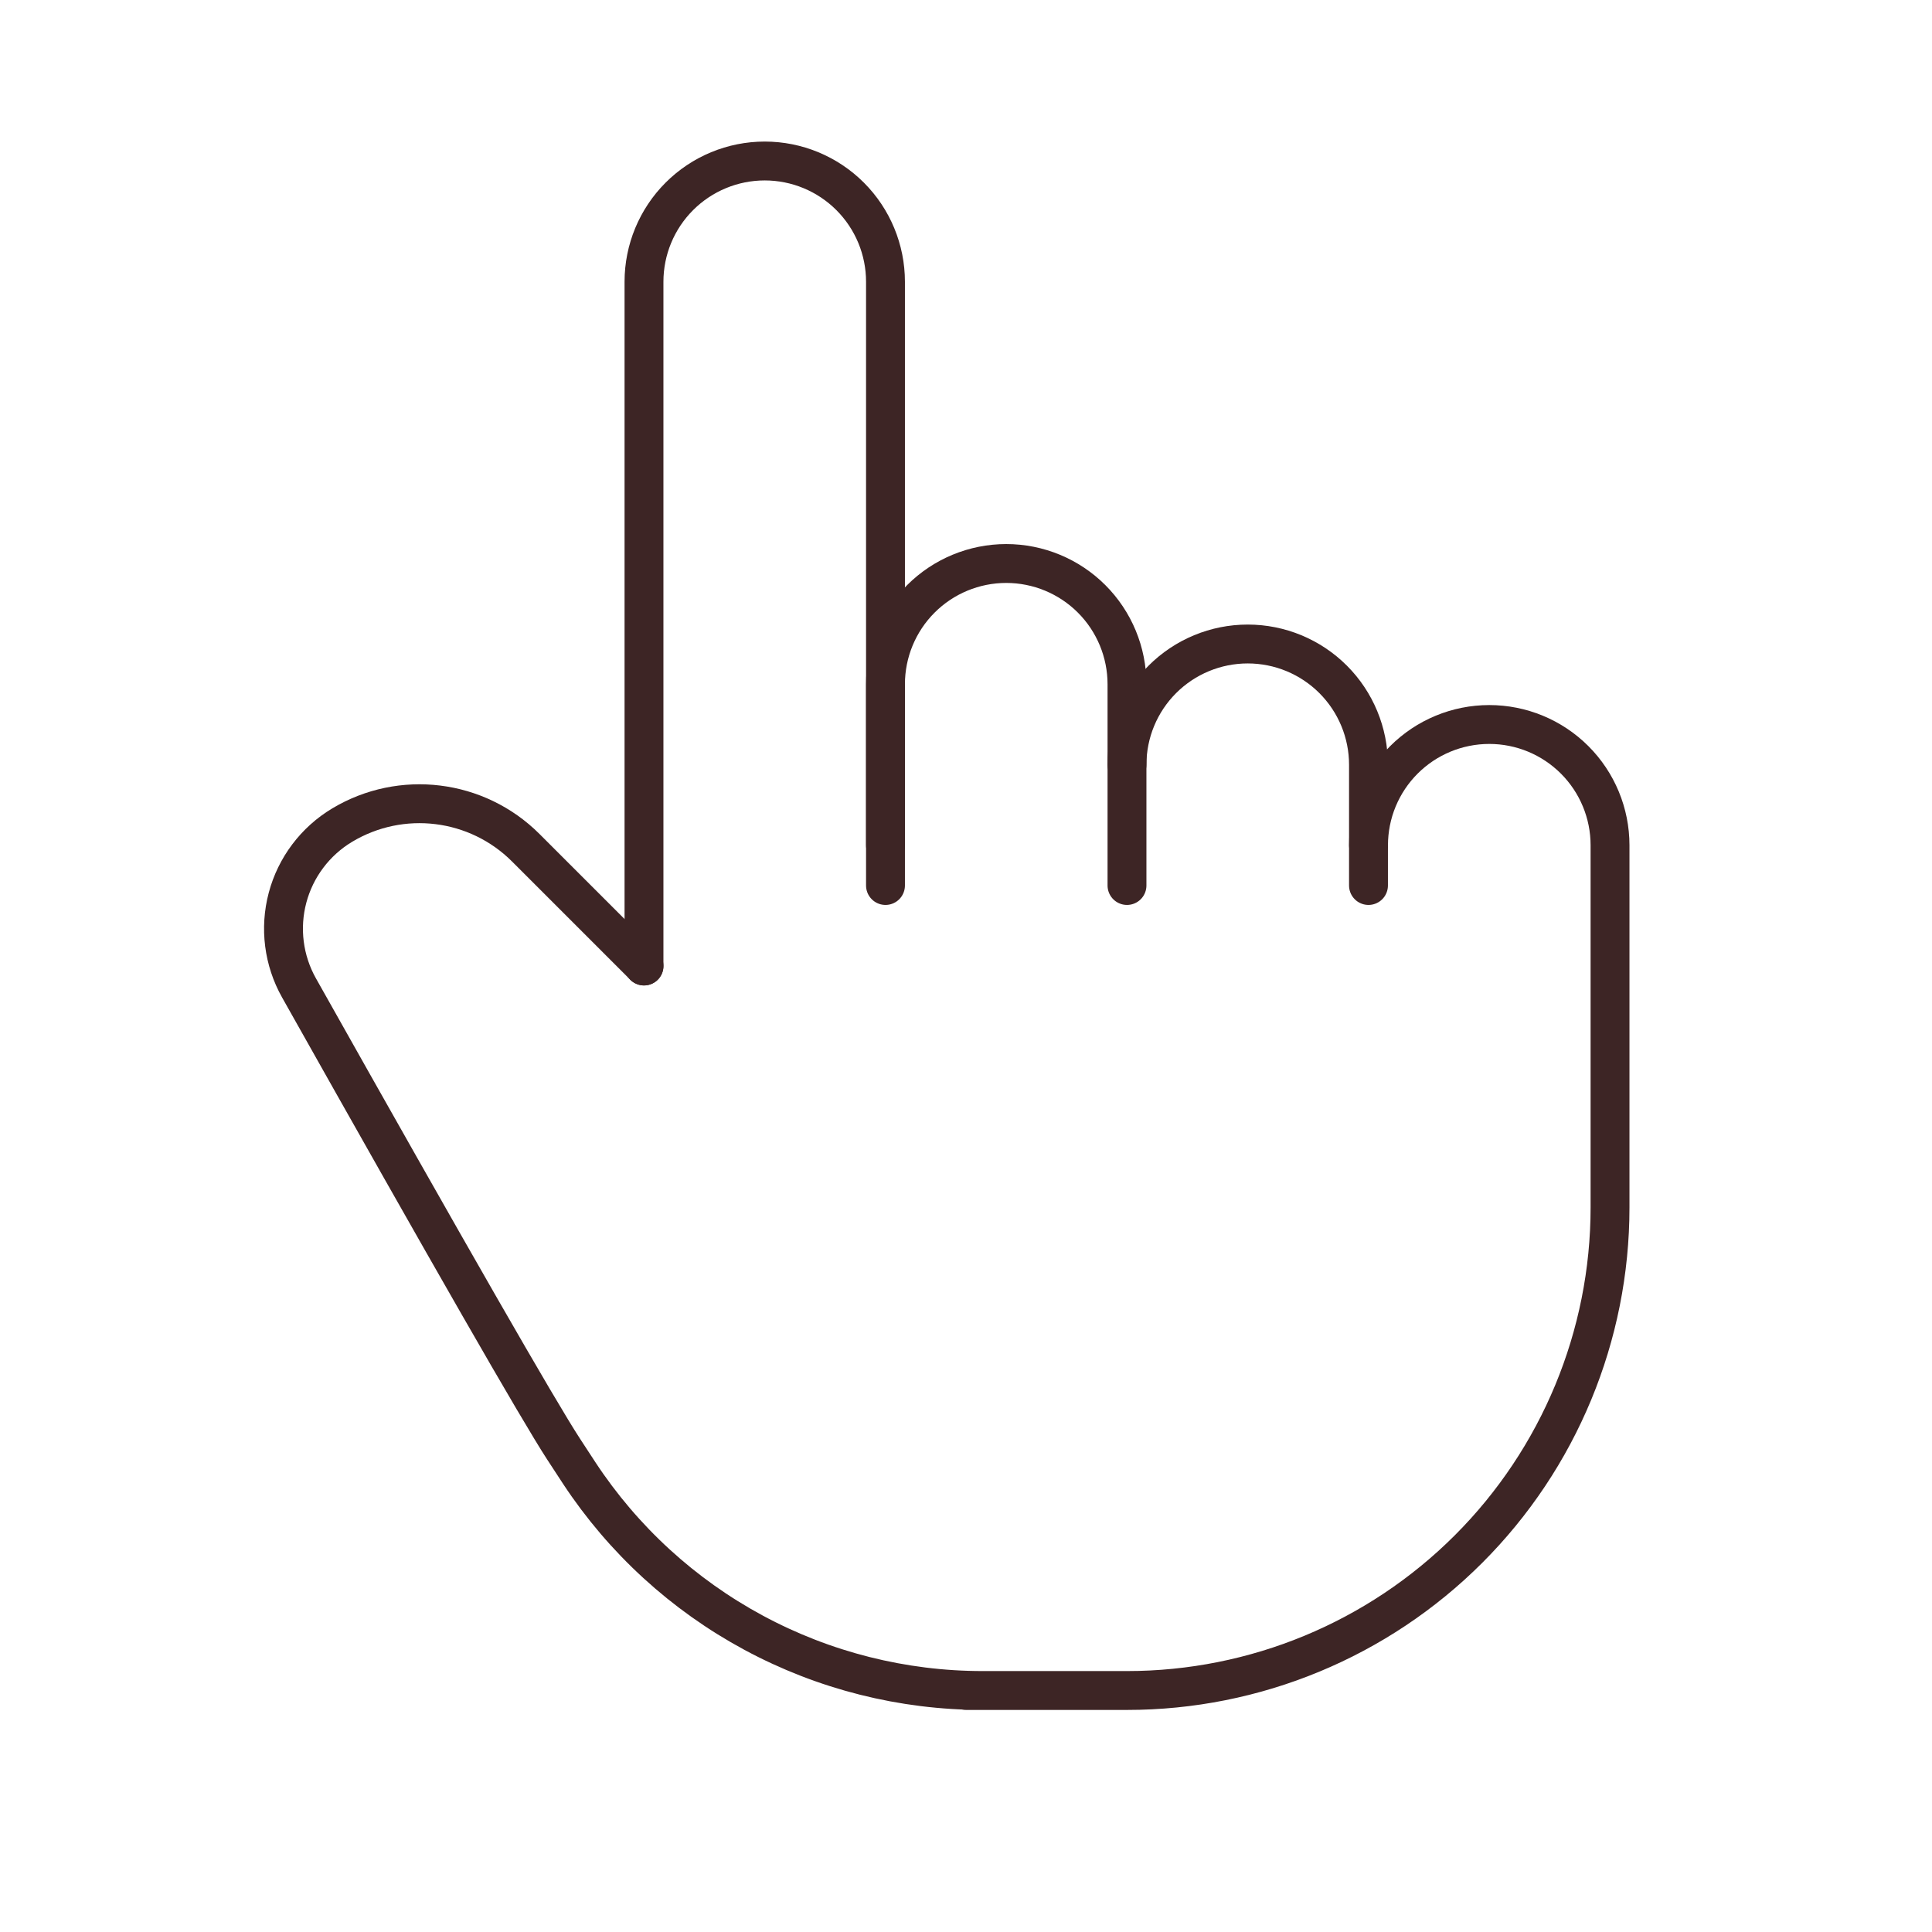 <?xml version="1.0" encoding="UTF-8"?> <svg xmlns="http://www.w3.org/2000/svg" width="396" height="396" viewBox="0 0 396 396" fill="none"><path d="M131.998 198V57.75C131.998 51.186 134.606 44.891 139.247 40.249C143.889 35.608 150.184 33 156.748 33C163.312 33 169.607 35.608 174.249 40.249C178.89 44.891 181.498 51.186 181.498 57.75V181.5" stroke="#3D2525" stroke-width="7.968" stroke-linecap="round" stroke-linejoin="round"></path><path d="M181.498 173.25V140.25C181.498 133.686 184.106 127.391 188.747 122.749C193.389 118.107 199.684 115.5 206.248 115.5C212.812 115.5 219.107 118.107 223.749 122.749C228.39 127.391 230.998 133.686 230.998 140.25V181.5" stroke="#3D2525" stroke-width="7.968" stroke-linecap="round" stroke-linejoin="round"></path><path d="M230.998 156.75C230.998 150.186 233.606 143.891 238.247 139.249C242.889 134.607 249.184 132 255.748 132C262.312 132 268.607 134.607 273.249 139.249C277.89 143.891 280.498 150.186 280.498 156.75V181.5" stroke="#3D2525" stroke-width="7.968" stroke-linecap="round" stroke-linejoin="round"></path><path d="M280.506 173.25C280.506 166.686 283.114 160.391 287.755 155.749C292.397 151.108 298.692 148.5 305.256 148.5C311.82 148.5 318.115 151.108 322.757 155.749C327.398 160.391 330.006 166.686 330.006 173.25V247.5C330.006 273.756 319.576 298.937 301.01 317.504C282.443 336.07 257.262 346.5 231.006 346.5H198.006H201.438C185.042 346.503 168.903 342.434 154.469 334.658C140.035 326.882 127.757 315.643 118.74 301.95L115.506 297C110.358 289.102 92.285 257.598 61.287 202.488C58.126 196.87 57.282 190.241 58.934 184.011C60.585 177.78 64.603 172.439 70.131 169.125C82.242 161.865 97.752 163.762 107.751 173.745L132.006 198" stroke="#3D2525" stroke-width="7.968" stroke-linecap="round" stroke-linejoin="round"></path></svg> 